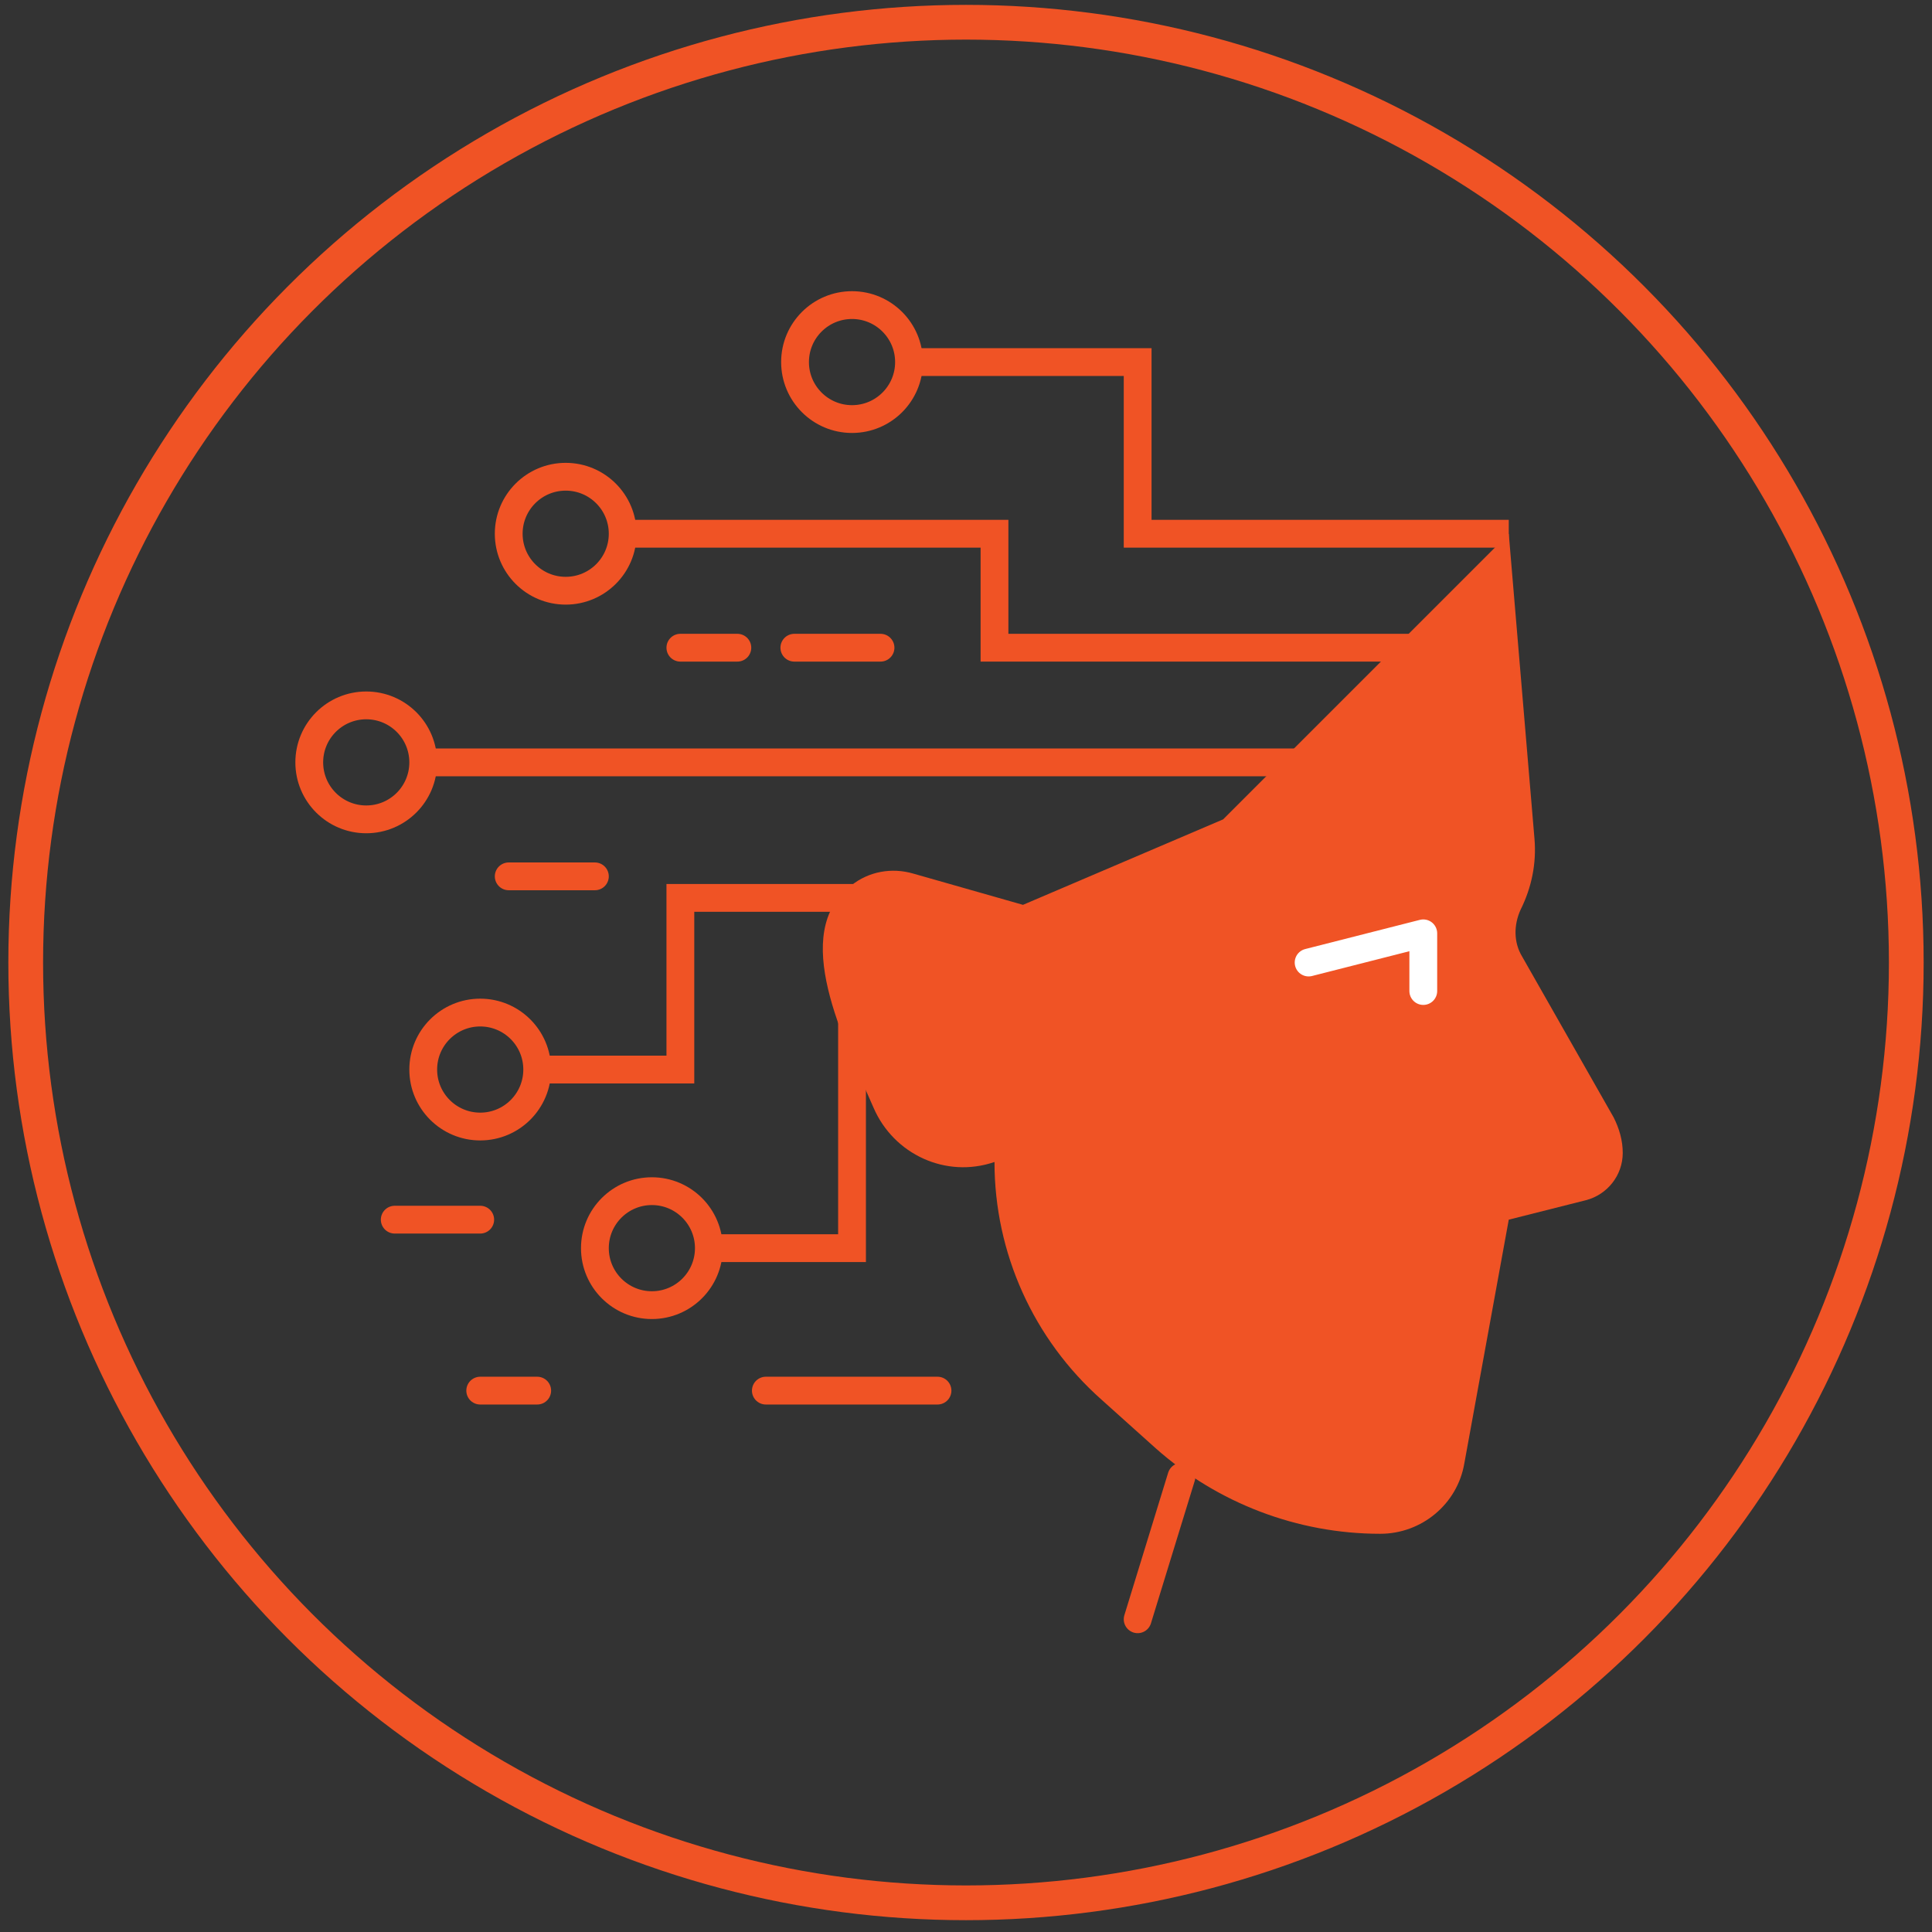 <?xml version="1.0" encoding="utf-8"?>
<!-- Generator: Adobe Illustrator 24.2.3, SVG Export Plug-In . SVG Version: 6.00 Build 0)  -->
<svg version="1.1" id="Orange_Outline" xmlns="http://www.w3.org/2000/svg" xmlns:xlink="http://www.w3.org/1999/xlink" x="0px"
	 y="0px" viewBox="0 0 278 278" style="enable-background:new 0 0 278 278;" xml:space="preserve">
<rect x="0" y="0" width="278" height="278" fill="#333333" stroke="none"/>
<style type="text/css">
	.st0{fill:none;stroke:#F05325;stroke-width:5;stroke-miterlimit:10;}
	.st1{fill:none;stroke:#F05325;stroke-width:4;stroke-miterlimit:10;}
	.st2{fill:none;stroke:#F05325;stroke-width:4;stroke-linecap:round;stroke-linejoin:round;stroke-miterlimit:10;}
	.st3{fill:#F05325;}
	.st4{fill:none;stroke:#FFFFFF;stroke-width:4;stroke-linecap:round;stroke-linejoin:round;stroke-miterlimit:10;}
</style>
<circle class="st0" cx="139" cy="138.5" r="135.3"/>
<circle class="st1" cx="122.6" cy="52.1" r="8.2"/>
<circle class="st1" cx="81.4" cy="76.8" r="8.2"/>
<circle class="st1" cx="52.7" cy="109.7" r="8.2"/>
<line class="st2" x1="163.7" y1="233" x2="170" y2="212.5"/>
<path class="st3" d="M143.1,167.2c0,13.1,5.6,25.5,15.4,34.2l7.8,7c8.9,7.9,20.4,12.3,32.3,12.3c6,0,11.1-4.3,12.1-10.1l6.4-35.1
	l11.1-2.8c3.1-0.8,5.3-3.6,5.3-6.8c0-1.8-0.5-3.5-1.3-5.1L219,137.6c-1.2-2-1.2-4.5-0.2-6.7c1.6-3.2,2.3-6.7,2-10.2l-3.7-43.9
	L176,117.9l-28.8,12.3l-15.8-4.5c-3.1-0.9-6.4-0.3-8.9,1.7c-9,6.8-1,22.3,3.2,32C128.6,166.1,136.1,169.6,143.1,167.2z"/>
<polyline class="st1" points="130.8,52.1 163.7,52.1 163.7,76.8 217.1,76.8 "/>
<polyline class="st1" points="89.7,76.8 143.1,76.8 143.1,93.2 207.2,93.2 "/>
<circle class="st1" cx="69.1" cy="153.9" r="8.2"/>
<polyline class="st1" points="77.3,153.9 97.9,153.9 97.9,129.2 124.7,129.2 "/>
<circle class="st1" cx="93.8" cy="179.6" r="8.2"/>
<polyline class="st1" points="102,179.6 122.6,179.6 122.6,140.3 "/>
<line class="st1" x1="196.6" y1="109.7" x2="60.9" y2="109.7"/>
<line class="st2" x1="126.7" y1="93.2" x2="114.3" y2="93.2"/>
<line class="st2" x1="85.6" y1="126.1" x2="73.2" y2="126.1"/>
<line class="st2" x1="106.1" y1="93.2" x2="97.9" y2="93.2"/>
<line class="st2" x1="110.2" y1="200.1" x2="134.9" y2="200.1"/>
<line class="st2" x1="69.1" y1="200.1" x2="77.3" y2="200.1"/>
<line class="st2" x1="69.1" y1="175.5" x2="56.8" y2="175.5"/>
<polyline class="st4" points="188.3,138.5 204.8,134.3 204.8,142.6 "/>
</svg>

